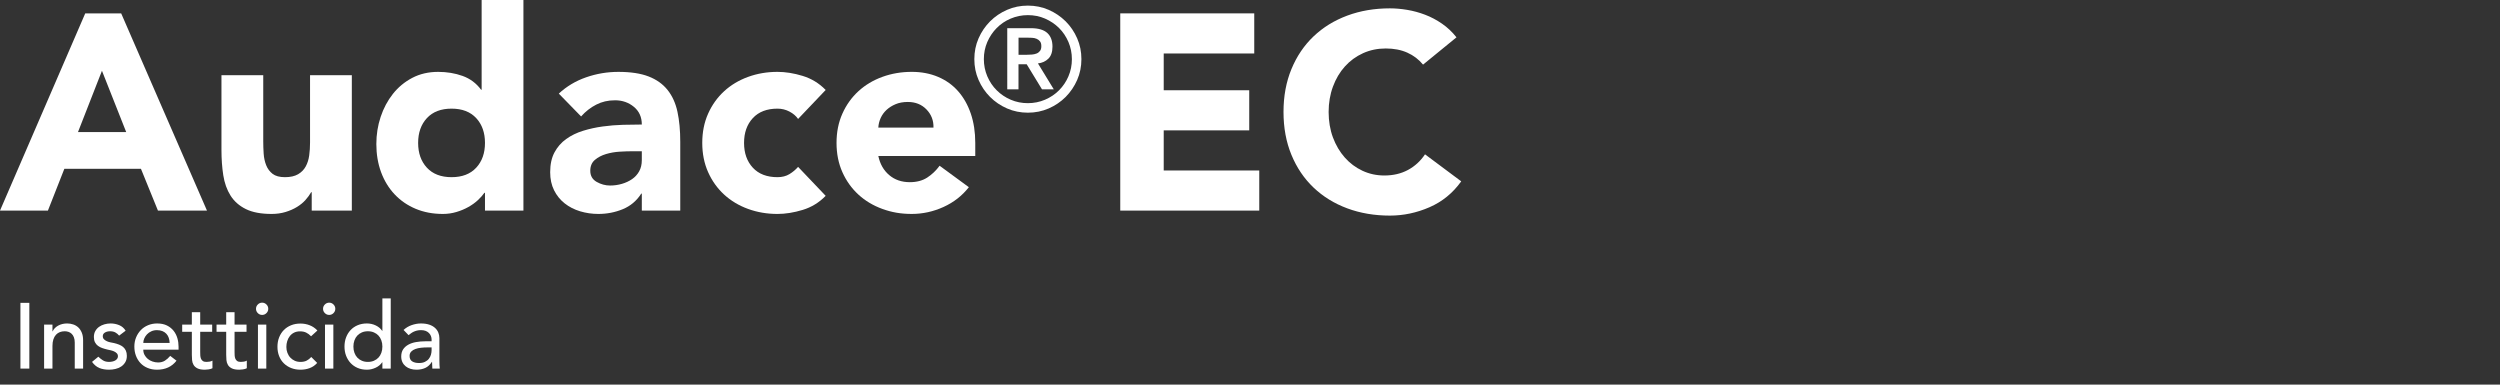 <?xml version="1.0" encoding="UTF-8"?><svg id="Layer_2" xmlns="http://www.w3.org/2000/svg" viewBox="0 0 538.47 82.84"><rect x="0" y="0" width="538.47" height="82.84" fill="#333333" stroke="none"/><defs><style>.cls-1{fill:none;}.cls-1,.cls-2{stroke-width:0px;}.cls-2{fill:#fff;}</style></defs><rect class="cls-1" x="406.47" y=".84" width="132" height="82"/><path class="cls-2" d="m241.29,2.88h28.86v8.64h-19.5v7.92h18.42v8.64h-18.42v8.64h20.58v8.64h-29.94V2.88Z"/><path class="cls-2" d="m306.51,13.92c-.92-1.12-2.05-1.98-3.39-2.58-1.34-.6-2.89-.9-4.65-.9s-3.39.34-4.89,1.02c-1.5.68-2.8,1.63-3.9,2.85-1.1,1.22-1.96,2.67-2.58,4.35-.62,1.68-.93,3.5-.93,5.46s.31,3.83.93,5.49c.62,1.66,1.47,3.1,2.55,4.32,1.08,1.22,2.35,2.17,3.81,2.85,1.46.68,3.03,1.02,4.71,1.02,1.92,0,3.62-.4,5.1-1.2,1.48-.8,2.7-1.92,3.66-3.36l7.8,5.82c-1.8,2.52-4.08,4.38-6.84,5.58-2.76,1.2-5.6,1.8-8.52,1.8-3.32,0-6.38-.52-9.18-1.56-2.8-1.04-5.22-2.53-7.26-4.47-2.04-1.94-3.63-4.29-4.77-7.05s-1.71-5.84-1.71-9.24.57-6.48,1.71-9.24c1.14-2.76,2.73-5.11,4.77-7.05,2.04-1.94,4.46-3.43,7.26-4.47,2.8-1.04,5.86-1.56,9.18-1.56,1.2,0,2.45.11,3.75.33,1.3.22,2.58.57,3.84,1.05,1.26.48,2.47,1.12,3.63,1.92,1.16.8,2.2,1.78,3.12,2.94l-7.2,5.88Z"/><path class="cls-2" d="m18.36,2.88h7.74l18.48,42.48h-10.56l-3.66-9H13.86l-3.54,9H0L18.36,2.88Zm3.6,12.36l-5.16,13.2h10.38l-5.22-13.2Z"/><path class="cls-2" d="m75.78,45.36h-8.64v-3.96h-.12c-.32.56-.73,1.12-1.23,1.68-.5.56-1.11,1.06-1.83,1.5-.72.44-1.54.8-2.46,1.08-.92.28-1.92.42-3,.42-2.28,0-4.13-.35-5.55-1.05-1.42-.7-2.52-1.67-3.3-2.91-.78-1.24-1.3-2.7-1.56-4.38-.26-1.68-.39-3.5-.39-5.46v-16.08h9v14.28c0,.84.03,1.71.09,2.61.06.9.24,1.73.54,2.49.3.76.76,1.38,1.38,1.86.62.48,1.51.72,2.67.72s2.1-.21,2.82-.63c.72-.42,1.27-.98,1.65-1.68.38-.7.63-1.49.75-2.37s.18-1.8.18-2.76v-14.52h9v29.16Z"/><path class="cls-2" d="m112.74,45.36h-8.28v-3.84h-.12c-.36.52-.83,1.05-1.41,1.59-.58.54-1.26,1.03-2.04,1.47-.78.44-1.64.8-2.58,1.08-.94.28-1.91.42-2.91.42-2.16,0-4.12-.37-5.88-1.11-1.76-.74-3.27-1.78-4.53-3.12-1.26-1.34-2.23-2.93-2.91-4.77-.68-1.84-1.02-3.86-1.02-6.06,0-2.04.31-3.99.93-5.85.62-1.86,1.5-3.51,2.64-4.95,1.14-1.44,2.53-2.59,4.17-3.45,1.64-.86,3.5-1.29,5.58-1.29,1.88,0,3.63.29,5.25.87s2.95,1.57,3.99,2.97h.12V0h9v45.36Zm-8.28-14.58c0-2.2-.63-3.98-1.89-5.34-1.26-1.36-3.03-2.04-5.31-2.04s-4.05.68-5.31,2.04c-1.26,1.36-1.89,3.14-1.89,5.34s.63,3.98,1.89,5.34c1.26,1.36,3.03,2.04,5.31,2.04s4.05-.68,5.31-2.04c1.26-1.36,1.89-3.14,1.89-5.34Z"/><path class="cls-2" d="m138.24,41.7h-.12c-1,1.56-2.33,2.68-3.99,3.36-1.66.68-3.41,1.02-5.25,1.02-1.36,0-2.67-.19-3.93-.57-1.26-.38-2.37-.95-3.33-1.71s-1.72-1.7-2.28-2.82c-.56-1.12-.84-2.42-.84-3.9,0-1.68.31-3.1.93-4.26.62-1.16,1.46-2.12,2.52-2.88,1.06-.76,2.27-1.35,3.63-1.77,1.36-.42,2.77-.73,4.23-.93,1.46-.2,2.92-.32,4.38-.36,1.46-.04,2.81-.06,4.05-.06,0-1.6-.57-2.87-1.71-3.81s-2.49-1.41-4.05-1.41-2.83.31-4.05.93c-1.22.62-2.31,1.47-3.27,2.55l-4.8-4.92c1.68-1.56,3.64-2.73,5.88-3.51,2.24-.78,4.56-1.17,6.96-1.17,2.64,0,4.81.33,6.51.99,1.7.66,3.06,1.63,4.08,2.91,1.02,1.28,1.73,2.85,2.13,4.71.4,1.86.6,4.01.6,6.45v14.82h-8.28v-3.66Zm-2.22-9.12c-.68,0-1.53.03-2.55.09-1.02.06-2,.23-2.94.51-.94.28-1.74.7-2.4,1.26-.66.56-.99,1.34-.99,2.34,0,1.08.46,1.88,1.38,2.4.92.52,1.88.78,2.88.78.88,0,1.73-.12,2.55-.36.82-.24,1.55-.58,2.19-1.02.64-.44,1.15-1,1.53-1.68.38-.68.57-1.48.57-2.4v-1.92h-2.22Z"/><path class="cls-2" d="m171.9,25.62c-.44-.64-1.06-1.17-1.86-1.59s-1.66-.63-2.58-.63c-2.28,0-4.05.68-5.31,2.04-1.26,1.36-1.89,3.14-1.89,5.34s.63,3.98,1.89,5.34c1.26,1.36,3.03,2.04,5.31,2.04,1,0,1.86-.22,2.58-.66.72-.44,1.34-.96,1.86-1.56l5.94,6.24c-1.4,1.44-3.05,2.45-4.95,3.03-1.9.58-3.71.87-5.43.87-2.24,0-4.35-.36-6.33-1.08-1.98-.72-3.7-1.75-5.16-3.09-1.46-1.34-2.61-2.95-3.45-4.83-.84-1.88-1.26-3.98-1.26-6.3s.42-4.42,1.26-6.3c.84-1.88,1.99-3.49,3.45-4.83,1.46-1.34,3.18-2.37,5.16-3.09,1.98-.72,4.09-1.08,6.33-1.08,1.72,0,3.53.29,5.43.87,1.9.58,3.55,1.59,4.95,3.03l-5.94,6.24Z"/><path class="cls-2" d="m208.68,40.32c-1.44,1.84-3.26,3.26-5.46,4.26-2.2,1-4.48,1.5-6.84,1.5s-4.35-.36-6.33-1.08c-1.98-.72-3.7-1.75-5.16-3.09-1.46-1.34-2.61-2.95-3.45-4.83-.84-1.88-1.26-3.98-1.26-6.3s.42-4.42,1.26-6.3c.84-1.88,1.99-3.49,3.45-4.83,1.46-1.34,3.18-2.37,5.16-3.09,1.98-.72,4.09-1.08,6.33-1.08,2.08,0,3.97.36,5.67,1.08,1.7.72,3.14,1.75,4.32,3.09,1.18,1.34,2.09,2.95,2.73,4.83.64,1.88.96,3.98.96,6.3v2.82h-20.88c.36,1.72,1.14,3.09,2.34,4.11,1.2,1.02,2.68,1.53,4.44,1.53,1.48,0,2.73-.33,3.75-.99,1.02-.66,1.91-1.51,2.67-2.55l6.3,4.62Zm-7.62-12.84c.04-1.52-.46-2.82-1.5-3.9-1.04-1.08-2.38-1.62-4.02-1.62-1,0-1.88.16-2.64.48-.76.32-1.41.73-1.95,1.23-.54.5-.96,1.08-1.26,1.74s-.47,1.35-.51,2.07h11.88Z"/><path class="cls-2" d="m209.86,12.74c0-1.59.3-3.08.91-4.48.61-1.4,1.44-2.61,2.48-3.66,1.04-1.04,2.26-1.87,3.66-2.48,1.39-.61,2.89-.91,4.48-.91s3.08.3,4.48.91c1.39.61,2.61,1.44,3.66,2.48,1.04,1.04,1.87,2.26,2.48,3.66.61,1.39.91,2.89.91,4.48s-.3,3.08-.91,4.48c-.61,1.39-1.44,2.61-2.48,3.66-1.04,1.04-2.26,1.87-3.66,2.48-1.4.61-2.89.91-4.48.91s-3.08-.3-4.48-.91c-1.4-.61-2.62-1.44-3.66-2.48-1.04-1.04-1.87-2.26-2.48-3.66-.61-1.4-.91-2.89-.91-4.48Zm2.05,0c0,1.3.25,2.53.74,3.69.5,1.16,1.17,2.17,2.03,3.02.86.86,1.87,1.54,3.02,2.03,1.16.5,2.39.74,3.69.74s2.53-.25,3.69-.74c1.16-.5,2.17-1.17,3.02-2.03.86-.86,1.54-1.86,2.03-3.02.5-1.16.74-2.39.74-3.69s-.25-2.53-.74-3.69c-.5-1.16-1.17-2.17-2.03-3.02s-1.87-1.53-3.02-2.03-2.39-.74-3.69-.74-2.53.25-3.69.74-2.17,1.17-3.02,2.03-1.53,1.87-2.03,3.02c-.5,1.16-.74,2.39-.74,3.69Zm5.05-6.67h5.08c1.59,0,2.76.34,3.52,1.02.75.68,1.13,1.66,1.13,2.95,0,1.16-.3,2.03-.89,2.6-.59.58-1.34.92-2.24,1.02l3.41,5.58h-2.54l-3.29-5.39h-1.77v5.39h-2.42V6.08Zm2.42,5.73h1.77c.37,0,.74-.02,1.12-.05.37-.03.71-.11,1.01-.23s.54-.31.73-.56c.19-.25.28-.59.28-1.02s-.09-.78-.28-1.02c-.19-.25-.43-.43-.73-.56s-.64-.2-1.01-.22c-.37-.02-.74-.03-1.12-.03h-1.77v3.69Z"/><path class="cls-2" d="m4.4,65.23h1.92v14.16h-1.92v-14.16Z"/><path class="cls-2" d="m9.5,69.91h1.8v1.46h.04c.23-.51.62-.92,1.18-1.23s1.21-.47,1.94-.47c.45,0,.89.07,1.31.21.42.14.79.36,1.1.65.31.29.56.67.75,1.13.19.46.28,1,.28,1.63v6.1h-1.8v-5.6c0-.44-.06-.82-.18-1.13-.12-.31-.28-.57-.48-.76-.2-.19-.43-.33-.69-.42-.26-.09-.53-.13-.81-.13-.37,0-.72.06-1.04.18-.32.12-.6.31-.84.57-.24.26-.43.59-.56.99-.13.4-.2.87-.2,1.42v4.88h-1.8v-9.48Z"/><path class="cls-2" d="m25.66,72.29c-.21-.27-.48-.49-.79-.67-.31-.18-.7-.27-1.15-.27-.43,0-.8.09-1.11.27-.31.18-.47.44-.47.79,0,.28.09.51.27.68.18.17.39.31.64.42.25.11.51.19.79.24.28.05.52.1.72.14.39.09.75.21,1.09.34.34.13.63.31.88.52.25.21.44.47.58.78.14.31.21.68.21,1.12,0,.53-.11.99-.34,1.37-.23.38-.52.69-.88.93-.36.24-.77.41-1.23.52s-.92.16-1.39.16c-.79,0-1.48-.12-2.07-.36s-1.12-.68-1.59-1.32l1.36-1.12c.29.29.62.55.98.78.36.23.8.34,1.32.34.23,0,.46-.02.69-.07.23-.05.44-.12.62-.22.18-.1.33-.23.44-.38.11-.15.17-.33.17-.53,0-.27-.08-.49-.25-.66-.17-.17-.37-.31-.6-.41-.23-.1-.48-.18-.74-.24-.26-.06-.49-.11-.69-.15-.39-.09-.75-.2-1.1-.32s-.65-.28-.92-.48c-.27-.2-.48-.45-.64-.76-.16-.31-.24-.69-.24-1.14,0-.49.1-.92.31-1.29.21-.37.48-.67.82-.91.34-.24.73-.42,1.16-.54.43-.12.87-.18,1.31-.18.64,0,1.25.12,1.84.36.59.24,1.05.64,1.4,1.2l-1.4,1.06Z"/><path class="cls-2" d="m30.86,75.31c0,.41.09.79.27,1.13.18.34.42.63.71.87.29.24.63.43,1.02.56.39.13.79.2,1.2.2.56,0,1.05-.13,1.46-.39s.79-.6,1.14-1.03l1.36,1.04c-1,1.29-2.4,1.94-4.2,1.94-.75,0-1.42-.13-2.03-.38-.61-.25-1.12-.6-1.54-1.05-.42-.45-.74-.97-.97-1.58-.23-.61-.34-1.26-.34-1.97s.12-1.36.37-1.97.59-1.13,1.02-1.58c.43-.45.95-.8,1.55-1.05.6-.25,1.25-.38,1.96-.38.84,0,1.55.15,2.13.44.58.29,1.06.68,1.43,1.15.37.47.64,1.01.81,1.6.17.59.25,1.2.25,1.81v.64h-7.6Zm5.68-1.44c-.01-.4-.08-.77-.19-1.1-.11-.33-.28-.62-.51-.87-.23-.25-.51-.44-.85-.58-.34-.14-.74-.21-1.19-.21s-.84.08-1.21.25c-.37.17-.68.38-.93.65-.25.27-.45.56-.59.89-.14.33-.21.65-.21.97h5.68Z"/><path class="cls-2" d="m45.7,71.47h-2.58v4.3c0,.27,0,.53.02.79s.06.49.15.7c.09.21.22.37.4.5.18.13.44.19.79.19.21,0,.43-.02.66-.06s.43-.11.62-.22v1.64c-.21.12-.49.2-.83.25s-.6.07-.79.07c-.69,0-1.23-.1-1.61-.29s-.66-.44-.84-.75c-.18-.31-.29-.65-.32-1.03s-.05-.76-.05-1.15v-4.94h-2.08v-1.56h2.08v-2.66h1.8v2.66h2.58v1.56Z"/><path class="cls-2" d="m53.1,71.47h-2.58v4.3c0,.27,0,.53.02.79s.06.49.15.7c.09.21.22.37.4.5.18.13.44.19.79.19.21,0,.43-.02.66-.06s.43-.11.62-.22v1.64c-.21.12-.49.2-.83.25s-.6.07-.79.07c-.69,0-1.23-.1-1.61-.29s-.66-.44-.84-.75c-.18-.31-.29-.65-.32-1.03s-.05-.76-.05-1.15v-4.94h-2.08v-1.56h2.08v-2.66h1.8v2.66h2.58v1.56Z"/><path class="cls-2" d="m55.14,66.51c0-.36.13-.67.39-.93.26-.26.57-.39.93-.39s.67.13.93.39c.26.26.39.57.39.93s-.13.67-.39.93c-.26.26-.57.39-.93.39s-.67-.13-.93-.39c-.26-.26-.39-.57-.39-.93Zm.42,3.4h1.8v9.48h-1.8v-9.48Z"/><path class="cls-2" d="m67,72.43c-.33-.35-.68-.61-1.05-.79s-.8-.27-1.31-.27-.92.09-1.29.27c-.37.18-.67.43-.92.74s-.43.67-.56,1.08c-.13.41-.19.83-.19,1.27s.07.86.22,1.25c.15.39.35.74.62,1.03.27.29.59.52.96.69.37.17.79.25,1.26.25.51,0,.94-.09,1.3-.27.36-.18.69-.44,1-.79l1.28,1.28c-.47.52-1.01.89-1.63,1.12s-1.28.34-1.97.34c-.73,0-1.4-.12-2.01-.36-.61-.24-1.13-.58-1.57-1.01-.44-.43-.78-.95-1.02-1.56-.24-.61-.36-1.28-.36-2.01s.12-1.41.36-2.02c.24-.61.58-1.14,1.01-1.58.43-.44.95-.78,1.56-1.03.61-.25,1.28-.37,2.03-.37.69,0,1.36.12,1.99.37.63.25,1.18.62,1.65,1.13l-1.36,1.24Z"/><path class="cls-2" d="m69.58,66.51c0-.36.13-.67.39-.93s.57-.39.93-.39.67.13.93.39c.26.26.39.57.39.93s-.13.67-.39.93-.57.39-.93.39-.67-.13-.93-.39c-.26-.26-.39-.57-.39-.93Zm.42,3.4h1.8v9.48h-1.8v-9.48Z"/><path class="cls-2" d="m84.16,79.39h-1.8v-1.36h-.04c-.35.51-.82.9-1.43,1.18-.61.28-1.23.42-1.87.42-.73,0-1.4-.13-1.99-.38-.59-.25-1.1-.61-1.52-1.06-.42-.45-.74-.98-.97-1.58-.23-.6-.34-1.25-.34-1.96s.11-1.36.34-1.97c.23-.61.55-1.13.97-1.58.42-.45.93-.8,1.52-1.05.59-.25,1.26-.38,1.99-.38.68,0,1.32.14,1.92.43.6.29,1.06.68,1.38,1.17h.04v-7h1.8v15.12Zm-4.92-1.44c.48,0,.91-.08,1.3-.25.39-.17.71-.39.98-.68.27-.29.47-.63.62-1.04.15-.41.22-.85.22-1.33s-.07-.92-.22-1.33c-.15-.41-.35-.75-.62-1.04-.27-.29-.59-.51-.98-.68s-.82-.25-1.3-.25-.91.08-1.3.25-.71.39-.98.68c-.27.29-.47.63-.62,1.04-.15.41-.22.85-.22,1.33s.07.92.22,1.33c.15.41.35.75.62,1.04.27.29.59.51.98.68.39.17.82.25,1.3.25Z"/><path class="cls-2" d="m86.92,71.07c.51-.47,1.09-.82,1.76-1.05.67-.23,1.33-.35,2-.35s1.29.09,1.79.26c.5.17.91.41,1.23.7.32.29.56.63.71,1.01s.23.78.23,1.19v4.84c0,.33,0,.64.02.92.01.28.03.55.06.8h-1.6c-.04-.48-.06-.96-.06-1.44h-.04c-.4.61-.87,1.05-1.42,1.3-.55.25-1.18.38-1.9.38-.44,0-.86-.06-1.26-.18-.4-.12-.75-.3-1.05-.54-.3-.24-.54-.54-.71-.89-.17-.35-.26-.76-.26-1.23,0-.61.14-1.13.41-1.54s.65-.75,1.12-1.01c.47-.26,1.03-.45,1.66-.56s1.31-.17,2.03-.17h1.32v-.4c0-.24-.05-.48-.14-.72-.09-.24-.23-.46-.42-.65-.19-.19-.42-.35-.7-.46-.28-.11-.61-.17-1-.17-.35,0-.65.03-.91.1-.26.07-.5.15-.71.25-.21.1-.41.22-.58.35-.17.13-.34.26-.5.38l-1.08-1.12Zm5.08,3.76c-.43,0-.86.02-1.31.07-.45.05-.85.14-1.22.27-.37.13-.67.32-.9.56s-.35.55-.35.92c0,.55.18.94.55,1.18.37.24.86.36,1.49.36.49,0,.91-.08,1.26-.25.35-.17.63-.38.84-.65s.37-.56.46-.89c.09-.33.14-.65.14-.97v-.6h-.96Z"/></svg>